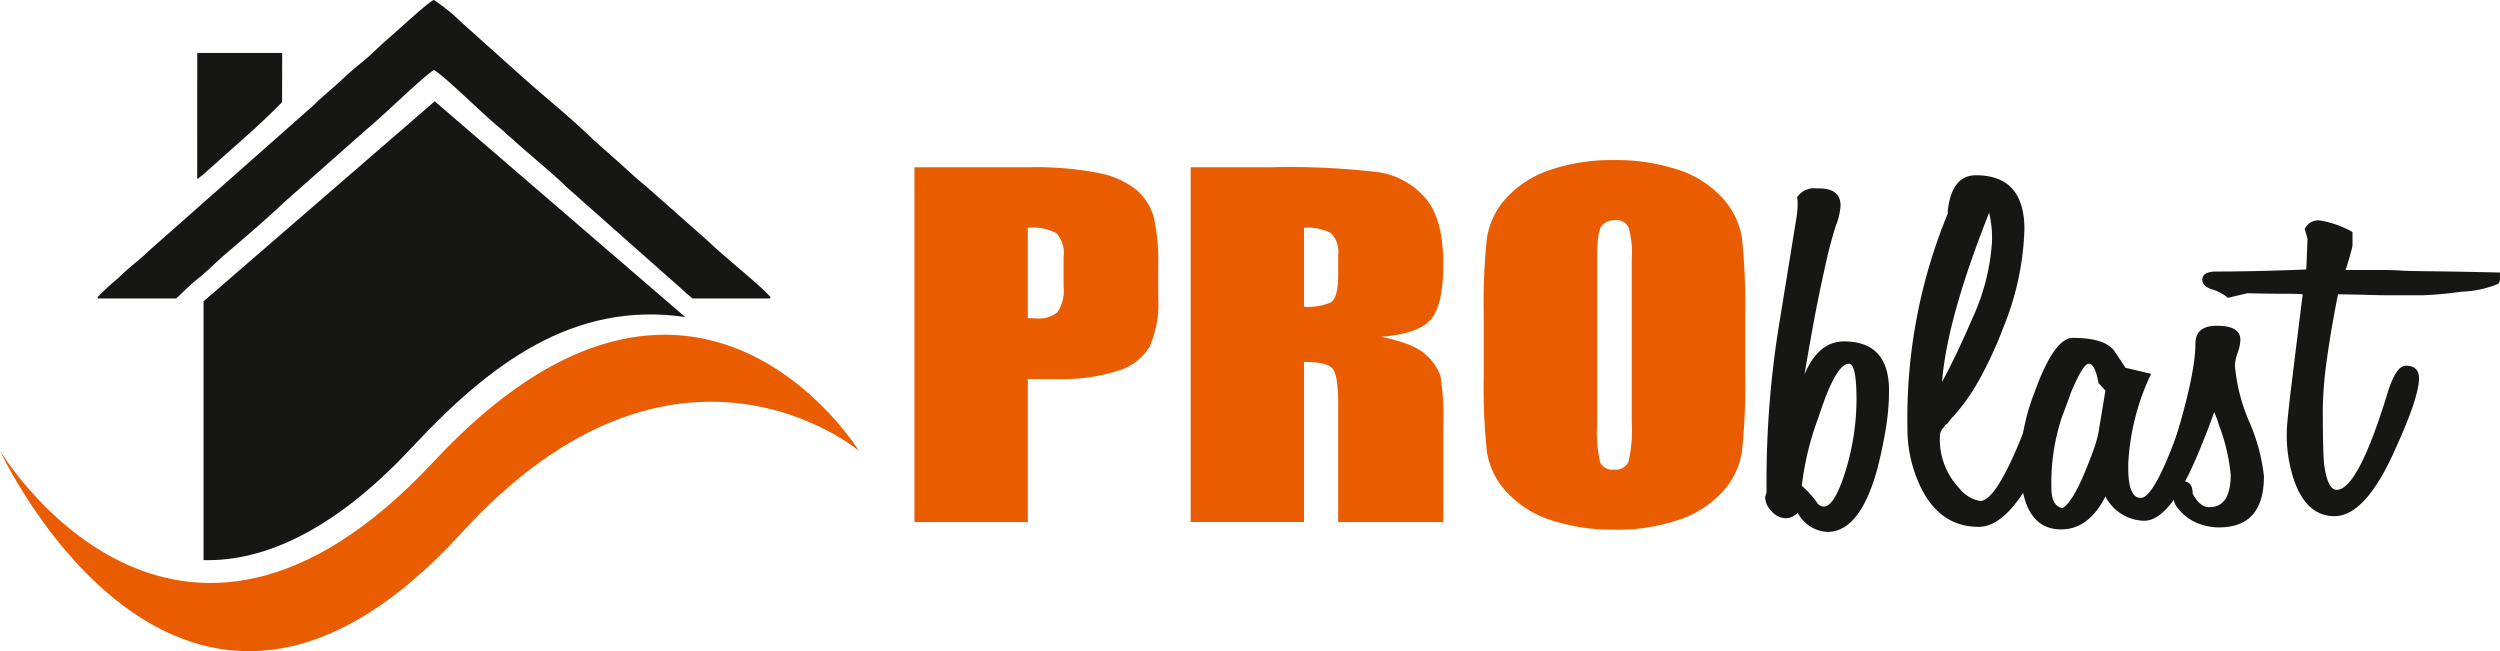 <svg xmlns="http://www.w3.org/2000/svg" width="248.301" height="64.676" viewBox="0 0 248.301 64.676">
  <g id="Group_1" data-name="Group 1" transform="translate(-877.617 -674)">
    <path id="Path_1" data-name="Path 1" d="M920.792,684.059l24.874,21.425c-11.068-1.6-19.337,4.586-27.1,12.919-6.948,7.455-13.792,11.235-20.346,11.235-.129,0-.257,0-.387-.006V703.927l22.963-19.868Z" fill="#161615"/>
    <path id="Path_2" data-name="Path 2" d="M962.921,718.768s-16.4-26.638-42.236,1.088-43.068-1.088-43.068-1.088,17.92,38.726,45.847,8.155c21.348-23.371,39.457-8.155,39.457-8.155Z" fill="#ea5c00"/>
    <path id="Path_3" data-name="Path 3" d="M968.437,690.614H979.76a32.32,32.32,0,0,1,7.061.586,8.582,8.582,0,0,1,3.707,1.693,5.619,5.619,0,0,1,1.686,2.688,19.911,19.911,0,0,1,.437,4.885v3.067a10.533,10.533,0,0,1-.857,4.907,5.5,5.5,0,0,1-3.124,2.376,17.868,17.868,0,0,1-5.958.825H979.7v14.21h-11.26V690.614Zm11.26,6.014V705.6q.478.023.819.022a2.922,2.922,0,0,0,2.141-.623,3.916,3.916,0,0,0,.593-2.577v-2.9a2.953,2.953,0,0,0-.693-2.354,5.045,5.045,0,0,0-2.86-.541Z" fill="#ea5c00"/>
    <path id="Path_4" data-name="Path 4" d="M995.876,690.614h7.953a74.466,74.466,0,0,1,10.768.5,7.633,7.633,0,0,1,4.591,2.562c1.184,1.366,1.777,3.556,1.777,6.556q0,4.109-1.258,5.524t-4.938,1.692c2.224.454,3.726,1.055,4.492,1.812a5.1,5.1,0,0,1,1.421,2.079,26.3,26.3,0,0,1,.283,5.212v9.3h-10.44V714.128c0-1.886-.182-3.052-.547-3.505s-1.3-.675-2.843-.675v15.9H995.876V690.614Zm11.259,6.014v7.84a5.8,5.8,0,0,0,2.634-.423c.5-.282.756-1.2.756-2.755v-1.938a2.62,2.62,0,0,0-.729-2.205,4.853,4.853,0,0,0-2.661-.519Z" fill="#ea5c00"/>
    <path id="Path_5" data-name="Path 5" d="M1050.945,711.269a61.229,61.229,0,0,1-.31,7.514,7.549,7.549,0,0,1-1.913,4.039,10.311,10.311,0,0,1-4.363,2.807,19.023,19.023,0,0,1-6.4.979,19.479,19.479,0,0,1-6.222-.928,10.183,10.183,0,0,1-4.437-2.769,7.611,7.611,0,0,1-2-4.024,61.616,61.616,0,0,1-.319-7.618V705.24a61.22,61.22,0,0,1,.31-7.513,7.549,7.549,0,0,1,1.913-4.04,10.306,10.306,0,0,1,4.364-2.806,19.018,19.018,0,0,1,6.4-.98,19.513,19.513,0,0,1,6.222.928,10.178,10.178,0,0,1,4.436,2.77,7.622,7.622,0,0,1,2,4.024,61.607,61.607,0,0,1,.319,7.617v6.029Zm-11.26-11.575a9.144,9.144,0,0,0-.328-3.141,1.339,1.339,0,0,0-1.339-.683,1.621,1.621,0,0,0-1.321.557c-.3.364-.455,1.455-.455,3.267V716.14a13.446,13.446,0,0,0,.3,3.779,1.334,1.334,0,0,0,1.393.72,1.366,1.366,0,0,0,1.44-.824,14.644,14.644,0,0,0,.309-3.935V699.694Z" fill="#ea5c00"/>
    <path id="Path_6" data-name="Path 6" d="M1065.238,712.792a23.488,23.488,0,0,1-.309,3.7q-.309,1.938-.86,4.1-1.718,6.238-4.95,6.239a3.529,3.529,0,0,1-2.956-1.912,1.641,1.641,0,0,1-1.169.554,1.938,1.938,0,0,1-1.409-.68,2.055,2.055,0,0,1-.654-1.434l.138-.453V721.8a96.755,96.755,0,0,1,1.238-15.5l1.718-10.567q.069-.4.1-.78c.023-.251.035-.478.035-.679q0-.6-.069-.654a1.974,1.974,0,0,1,1.925-.906h.275q2.132,0,2.132,1.711a6.748,6.748,0,0,1-.413,1.862v-.05q-.274.855-.481,1.61t-.344,1.308q-.894,3.926-1.444,6.919t-.894,5.107q1.375-3.27,3.919-3.271,4.47,0,4.469,4.881Zm-3.231.906q0-3.573-.756-3.573-1.306,0-3.026,5.334a28.561,28.561,0,0,0-1.649,6.793,10.371,10.371,0,0,1,1.443,1.56.839.839,0,0,0,.756.5q.894,0,1.856-2.667a24.479,24.479,0,0,0,1.376-7.95Z" fill="#161615"/>
    <path id="Path_7" data-name="Path 7" d="M1074.146,726.328q-3.781,0-5.706-3.824a13.378,13.378,0,0,1-1.376-6.038,53.324,53.324,0,0,1,4.057-21.386l-.069.051q.345-3.724,2.819-3.724,4.813,0,4.813,5.384a27.97,27.97,0,0,1-2.063,9.661,40.662,40.662,0,0,1-2.337,5.107,20.414,20.414,0,0,1-2.751,3.9v-.05c-.045.067-.114.159-.206.276s-.183.244-.275.378a.556.556,0,0,0-.343.352,1.15,1.15,0,0,0-.413.8,7.013,7.013,0,0,0,1.925,5.284,3.37,3.37,0,0,0,2.063,1.258q1.855,0,5.225-9.259a.54.54,0,0,0,.275-.4l-.069.051q.138-.5.31-1.107c.115-.4.263-.872.447-1.409v.05q.412-1.409,1.444-1.409a1.081,1.081,0,0,1,1.237,1.208q0,1.812-2.613,7.8-3.231,7.045-6.394,7.045Zm1.307-28.178a10.588,10.588,0,0,0-.275-3.019q-4.194,10.566-4.676,16.806.758-1.409,1.513-2.994t1.512-3.346a21.383,21.383,0,0,0,1.926-7.447Z" fill="#161615"/>
    <path id="Path_8" data-name="Path 8" d="M1090.579,725.724a4.454,4.454,0,0,1-3.851-2.415q-1.65,3.27-4.4,3.27-4.057,0-4.057-6.692v-.654a21.467,21.467,0,0,1,1.444-6.34q1.926-5.334,3.782-5.334,3.3,0,4.194,1.409l1.031,1.56,2.544.6a23.505,23.505,0,0,0-2.269,8.906v.453q0,2.968,1.237,2.968,1.72,0,5.3-11.371.549-1.46,1.581-1.46a1.051,1.051,0,0,1,1.169,1.208q0,1.611-2.406,7.346-2.751,6.543-5.294,6.542Zm-3.851-12.932-.688-.754q-.344-1.913-.962-1.913-.482,0-1.375,1.963l-.138.3a8.516,8.516,0,0,0-.412,1.031q-.276.78-.757,2.038a20.708,20.708,0,0,0-1.031,7.045q0,1.761,1.1,1.962.962-.554,2.2-3.522.549-1.308.893-2.29a12.273,12.273,0,0,0,.481-1.685l.688-4.177Z" fill="#161615"/>
    <path id="Path_9" data-name="Path 9" d="M1102.473,721.3q0,5.082-4.469,5.082a5.654,5.654,0,0,1-1.65-.251,4.786,4.786,0,0,1-1.444-.705,4.844,4.844,0,0,1-1.032-1.006,1.916,1.916,0,0,1-.412-1.158q0-1.308.963-1.459.961,0,.962,1.208.687,1.359,1.65,1.359,2.132,0,2.132-3.221a18.823,18.823,0,0,0-1.169-4.931,7.756,7.756,0,0,0-.619-1.56q-1.443,4.629-2.956,4.629c.091,0,.034-.008-.172-.025s-.562-.042-1.066-.076q2.475-7.747,2.475-11.07,0-1.759,2.132-1.761,2.337,0,2.338,1.41a4.426,4.426,0,0,1-.276,1.282,4.432,4.432,0,0,0-.275,1.233,18.068,18.068,0,0,0,1.375,5.485,18.482,18.482,0,0,1,1.513,5.535Z" fill="#161615"/>
    <path id="Path_10" data-name="Path 10" d="M1125.781,702.175a10.532,10.532,0,0,1-3.713.8,37.53,37.53,0,0,1-3.85.352h-3.026q-1.443,0-2.749-.05l-2.613-.05q-.756,3.824-1.135,6.692a37.761,37.761,0,0,0-.377,4.78q0,2.113.034,3.447t.1,1.988q.345,2.516,1.238,2.516,2.132,0,5.088-9.712.825-2.616,1.788-2.616,1.306,0,1.306,1.258,0,1.861-2.337,6.994-2.958,6.691-6.051,6.692-2.818,0-4.056-3.673a14.024,14.024,0,0,1-.688-4.629q0-.855.413-4.277t1.169-9.46q-.481-.051-1.788-.051-1.375,0-3.713-.05l-1.925.453a4.626,4.626,0,0,0-1.444-.8q-1.1-.3-1.1-1.006,0-.805,1.444-.806,1.857,0,4.057-.05t4.812-.151v-.05c0,.167.012,0,.035-.5s.057-1.342.1-2.516l-.275-.956a1.471,1.471,0,0,1,1.444-.856,9.743,9.743,0,0,1,3.3,1.157V698.4c-.046.235-.126.553-.241.956s-.264.889-.447,1.459h3.644c.687,0,1.284.017,1.788.051q.413.05,2.887.075t7.013.126v.8l-.137.3Z" fill="#161615"/>
    <path id="Path_11" data-name="Path 11" d="M887.282,703.533l.074.111h7.751c.714-.641,1.385-1.348,2.128-1.935.972-.769,1.826-1.669,2.773-2.473,1.26-1.07,4.632-3.96,5.692-5.027l8.358-7.386c1.293-1.023,5.777-5.4,6.661-5.869,1.143.661,5.094,4.611,6.547,5.759.369.291.59.553.945.841s.52.465.886.788c1.341,1.187,3.655,3.1,4.742,4.191l11.19,9.911c.362.282.582.559.944.842.117.091.261.213.425.358h7.683l.074-.111c-.745-.976-4.9-4.281-6.142-5.523l-6.342-5.606c-1.087-.858-2.088-1.87-3.148-2.771l-2.065-1.841c-2.166-2.115-4.53-3.988-6.814-6.026l-6.241-5.587A18.547,18.547,0,0,0,920.72,674c-.351,0-3.784,3.192-4.635,3.914-.9.764-1.721,1.654-2.645,2.374-1.1.86-2.076,1.864-3.151,2.77L909.22,684c-.206.184-.3.319-.5.493l-16.242,14.354c-1.048,1.021-2.142,1.78-3.131,2.783a25.761,25.761,0,0,0-2.06,1.9Z" fill="#161615" fill-rule="evenodd"/>
    <path id="Path_12" data-name="Path 12" d="M897.2,691.793c.18-.155.428-.3.634-.49,2.5-2.27,5.479-4.755,7.8-7.167l.011-4.878-8.435,0-.008,12.532Z" fill="#161615" fill-rule="evenodd"/>
  </g>
</svg>
